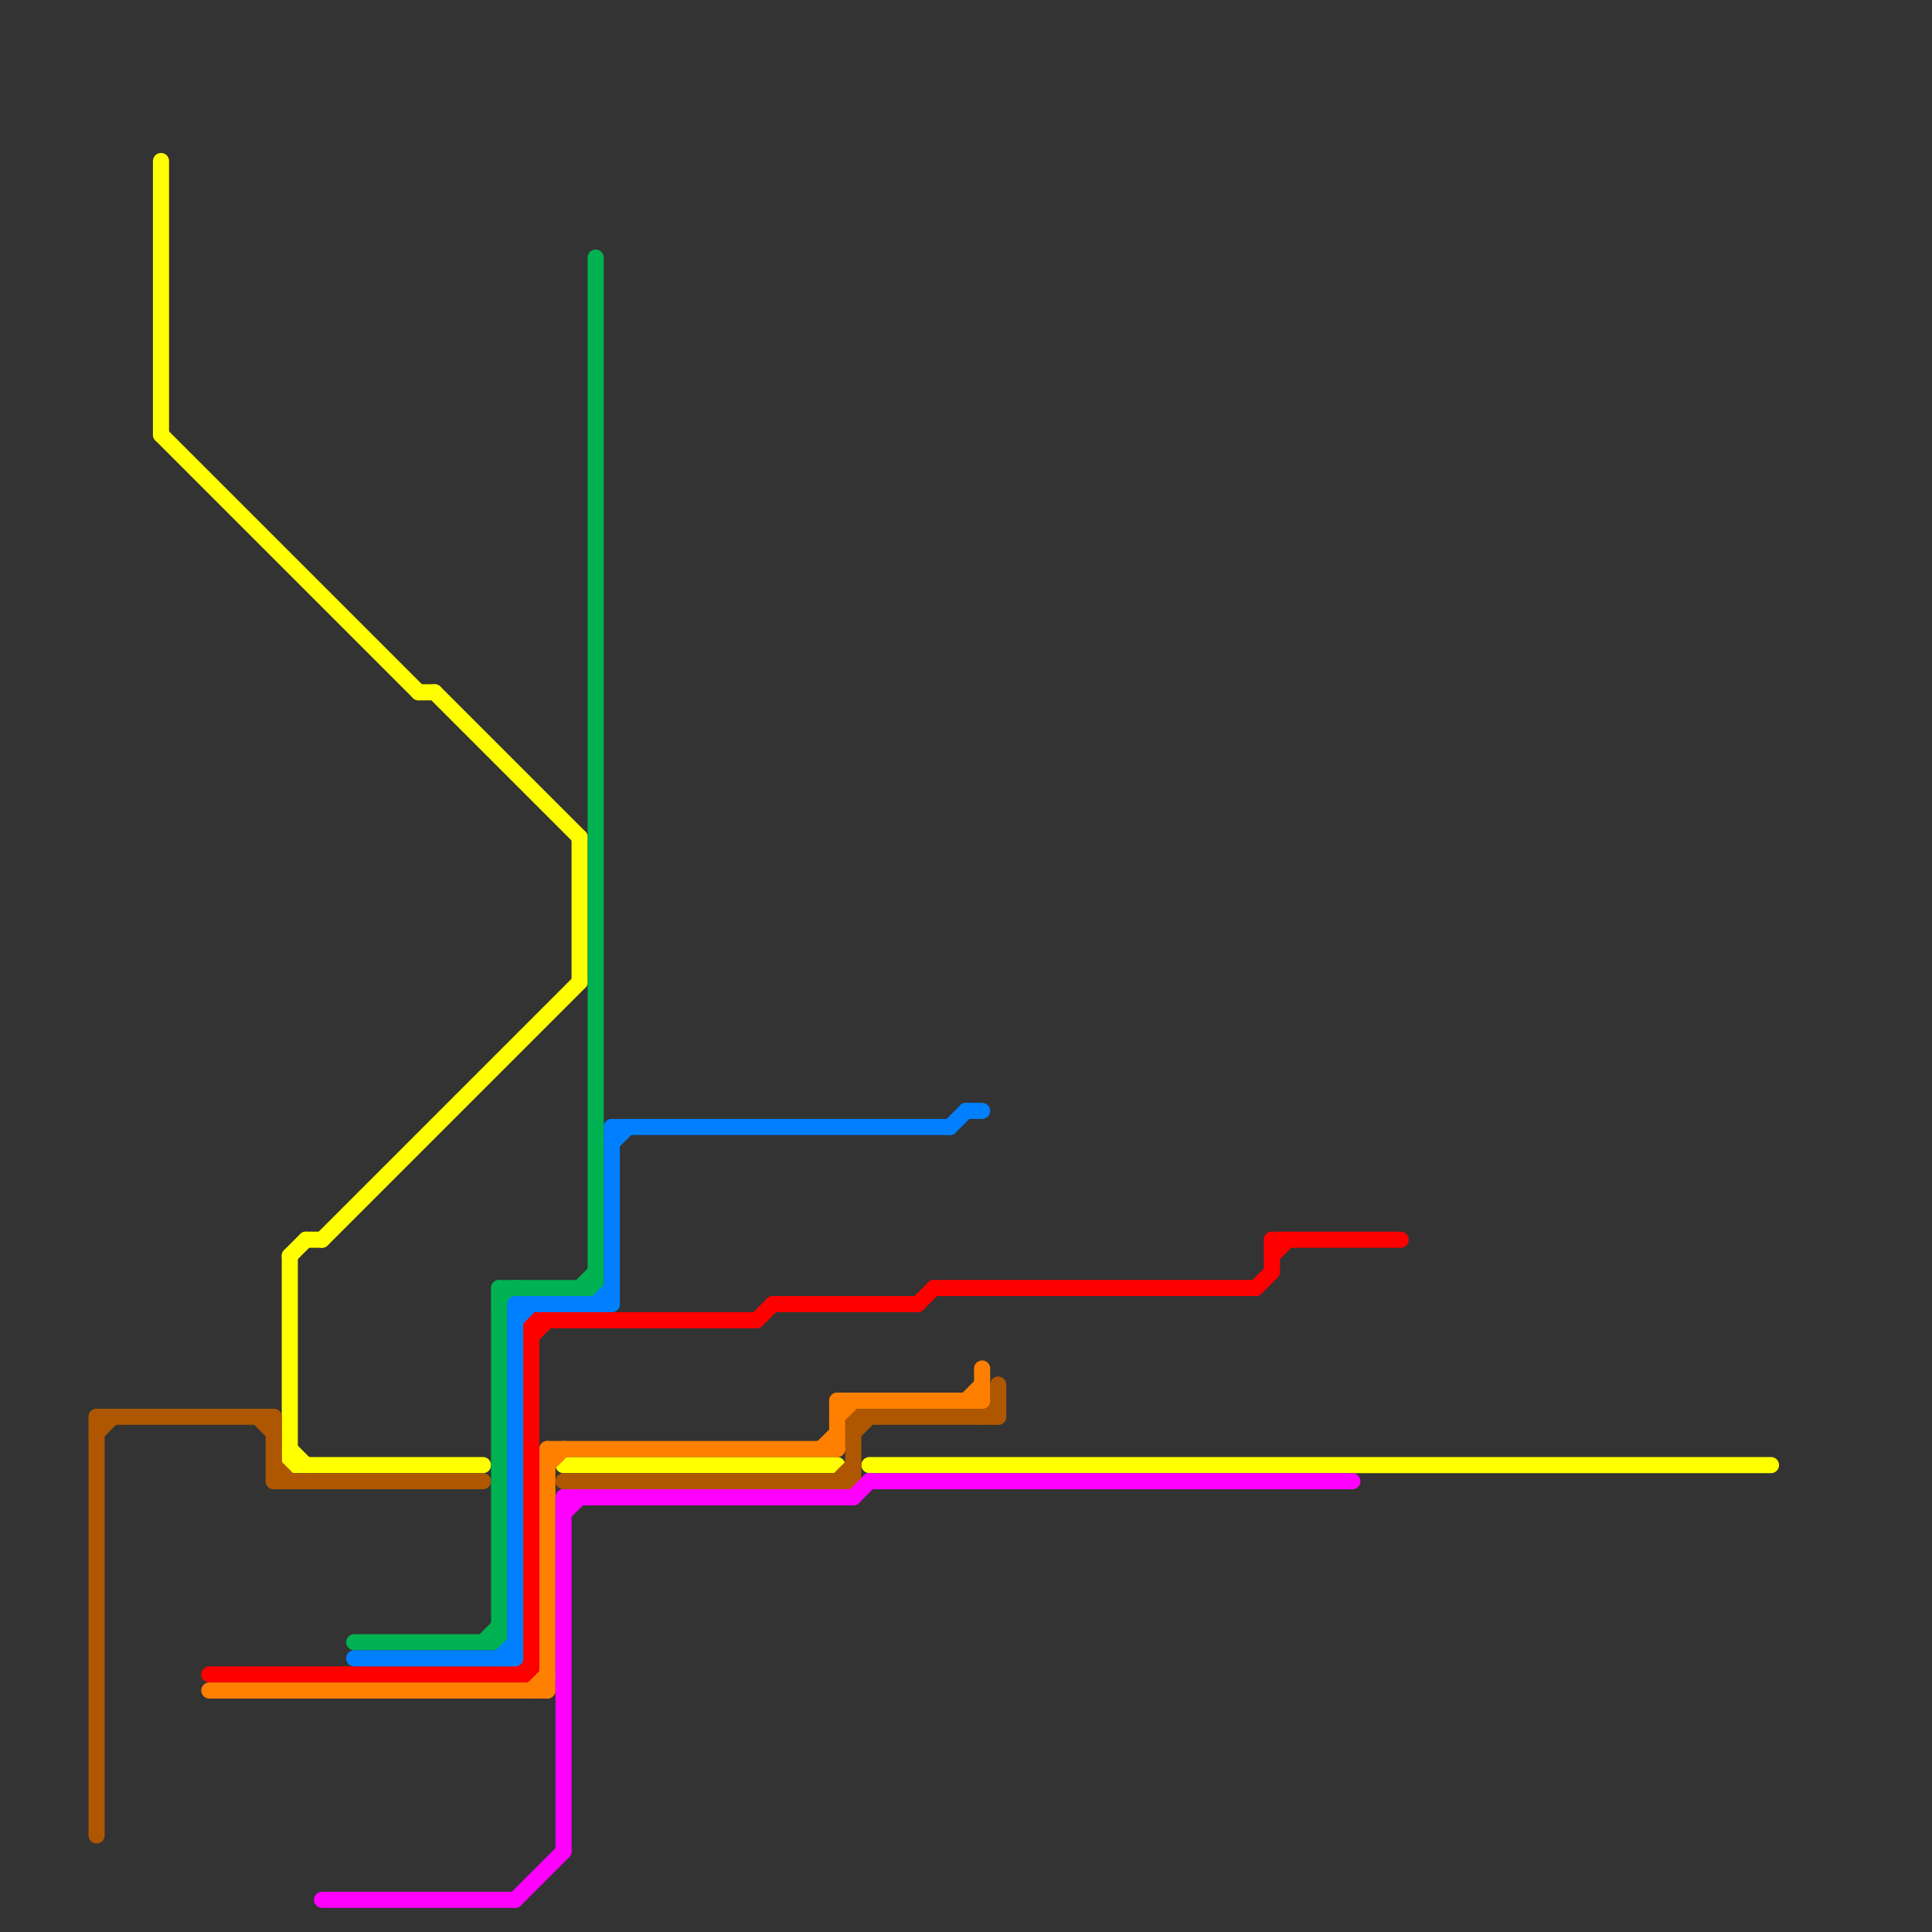 
<svg version="1.1" xmlns="http://www.w3.org/2000/svg" viewBox="0 0 120 120">
<rect x="0" y="0" width="120" height="120" fill="#333333" stroke="none"/>
<style>text { font: 1px Helvetica; font-weight: 600; white-space: pre; dominant-baseline: central; } line { stroke-width: 1; fill: none; stroke-linecap: round; stroke-linejoin: round; } .c0 { stroke: #ffff00 } .c1 { stroke: #ae5700 } .c2 { stroke: #ff0000 } .c3 { stroke: #ff8000 } .c4 { stroke: #ff00ff } .c5 { stroke: #00b251 } .c6 { stroke: #0080ff }</style><defs><g id="wm-xf"><circle r="1.2" fill="#000"/><circle r="0.9" fill="#fff"/><circle r="0.6" fill="#000"/><circle r="0.3" fill="#fff"/></g><g id="wm"><circle r="0.6" fill="#000"/><circle r="0.3" fill="#fff"/></g></defs><line class="c0" x1="18" y1="90" x2="19" y2="91"/><line class="c0" x1="54" y1="91" x2="110" y2="91"/><line class="c0" x1="26" y1="43" x2="27" y2="43"/><line class="c0" x1="27" y1="43" x2="36" y2="52"/><line class="c0" x1="18" y1="78" x2="18" y2="91"/><line class="c0" x1="35" y1="91" x2="52" y2="91"/><line class="c0" x1="36" y1="52" x2="36" y2="61"/><line class="c0" x1="10" y1="10" x2="10" y2="27"/><line class="c0" x1="18" y1="78" x2="19" y2="77"/><line class="c0" x1="19" y1="77" x2="20" y2="77"/><line class="c0" x1="10" y1="27" x2="26" y2="43"/><line class="c0" x1="20" y1="77" x2="36" y2="61"/><line class="c0" x1="18" y1="91" x2="30" y2="91"/><line class="c1" x1="17" y1="91" x2="18" y2="92"/><line class="c1" x1="52" y1="92" x2="53" y2="91"/><line class="c1" x1="53" y1="89" x2="54" y2="88"/><line class="c1" x1="16" y1="88" x2="17" y2="89"/><line class="c1" x1="35" y1="92" x2="53" y2="92"/><line class="c1" x1="17" y1="88" x2="17" y2="92"/><line class="c1" x1="62" y1="86" x2="62" y2="88"/><line class="c1" x1="53" y1="88" x2="62" y2="88"/><line class="c1" x1="6" y1="89" x2="7" y2="88"/><line class="c1" x1="6" y1="88" x2="6" y2="114"/><line class="c1" x1="53" y1="88" x2="53" y2="92"/><line class="c1" x1="6" y1="88" x2="17" y2="88"/><line class="c1" x1="17" y1="92" x2="30" y2="92"/><line class="c1" x1="61" y1="88" x2="62" y2="87"/><line class="c2" x1="79" y1="77" x2="79" y2="79"/><line class="c2" x1="33" y1="82" x2="47" y2="82"/><line class="c2" x1="48" y1="81" x2="57" y2="81"/><line class="c2" x1="33" y1="83" x2="34" y2="82"/><line class="c2" x1="47" y1="82" x2="48" y2="81"/><line class="c2" x1="33" y1="82" x2="33" y2="104"/><line class="c2" x1="58" y1="80" x2="78" y2="80"/><line class="c2" x1="32" y1="104" x2="33" y2="103"/><line class="c2" x1="57" y1="81" x2="58" y2="80"/><line class="c2" x1="79" y1="78" x2="80" y2="77"/><line class="c2" x1="13" y1="104" x2="33" y2="104"/><line class="c2" x1="78" y1="80" x2="79" y2="79"/><line class="c2" x1="79" y1="77" x2="87" y2="77"/><line class="c3" x1="51" y1="90" x2="52" y2="89"/><line class="c3" x1="52" y1="88" x2="53" y2="87"/><line class="c3" x1="60" y1="87" x2="61" y2="86"/><line class="c3" x1="61" y1="85" x2="61" y2="87"/><line class="c3" x1="33" y1="105" x2="34" y2="104"/><line class="c3" x1="52" y1="87" x2="52" y2="90"/><line class="c3" x1="13" y1="105" x2="34" y2="105"/><line class="c3" x1="34" y1="90" x2="52" y2="90"/><line class="c3" x1="34" y1="91" x2="35" y2="90"/><line class="c3" x1="52" y1="87" x2="61" y2="87"/><line class="c3" x1="34" y1="90" x2="34" y2="105"/><line class="c4" x1="54" y1="92" x2="84" y2="92"/><line class="c4" x1="53" y1="93" x2="54" y2="92"/><line class="c4" x1="35" y1="93" x2="53" y2="93"/><line class="c4" x1="35" y1="94" x2="36" y2="93"/><line class="c4" x1="35" y1="93" x2="35" y2="115"/><line class="c4" x1="32" y1="118" x2="35" y2="115"/><line class="c4" x1="20" y1="118" x2="32" y2="118"/><line class="c5" x1="37" y1="16" x2="37" y2="80"/><line class="c5" x1="30" y1="102" x2="31" y2="101"/><line class="c5" x1="31" y1="80" x2="37" y2="80"/><line class="c5" x1="36" y1="80" x2="37" y2="79"/><line class="c5" x1="22" y1="102" x2="31" y2="102"/><line class="c5" x1="31" y1="81" x2="32" y2="80"/><line class="c5" x1="31" y1="80" x2="31" y2="102"/><line class="c6" x1="32" y1="81" x2="38" y2="81"/><line class="c6" x1="38" y1="70" x2="38" y2="81"/><line class="c6" x1="32" y1="82" x2="33" y2="81"/><line class="c6" x1="60" y1="69" x2="61" y2="69"/><line class="c6" x1="32" y1="81" x2="32" y2="103"/><line class="c6" x1="37" y1="81" x2="38" y2="80"/><line class="c6" x1="38" y1="70" x2="59" y2="70"/><line class="c6" x1="22" y1="103" x2="32" y2="103"/><line class="c6" x1="31" y1="103" x2="32" y2="102"/><line class="c6" x1="59" y1="70" x2="60" y2="69"/><line class="c6" x1="38" y1="71" x2="39" y2="70"/>
</svg>
